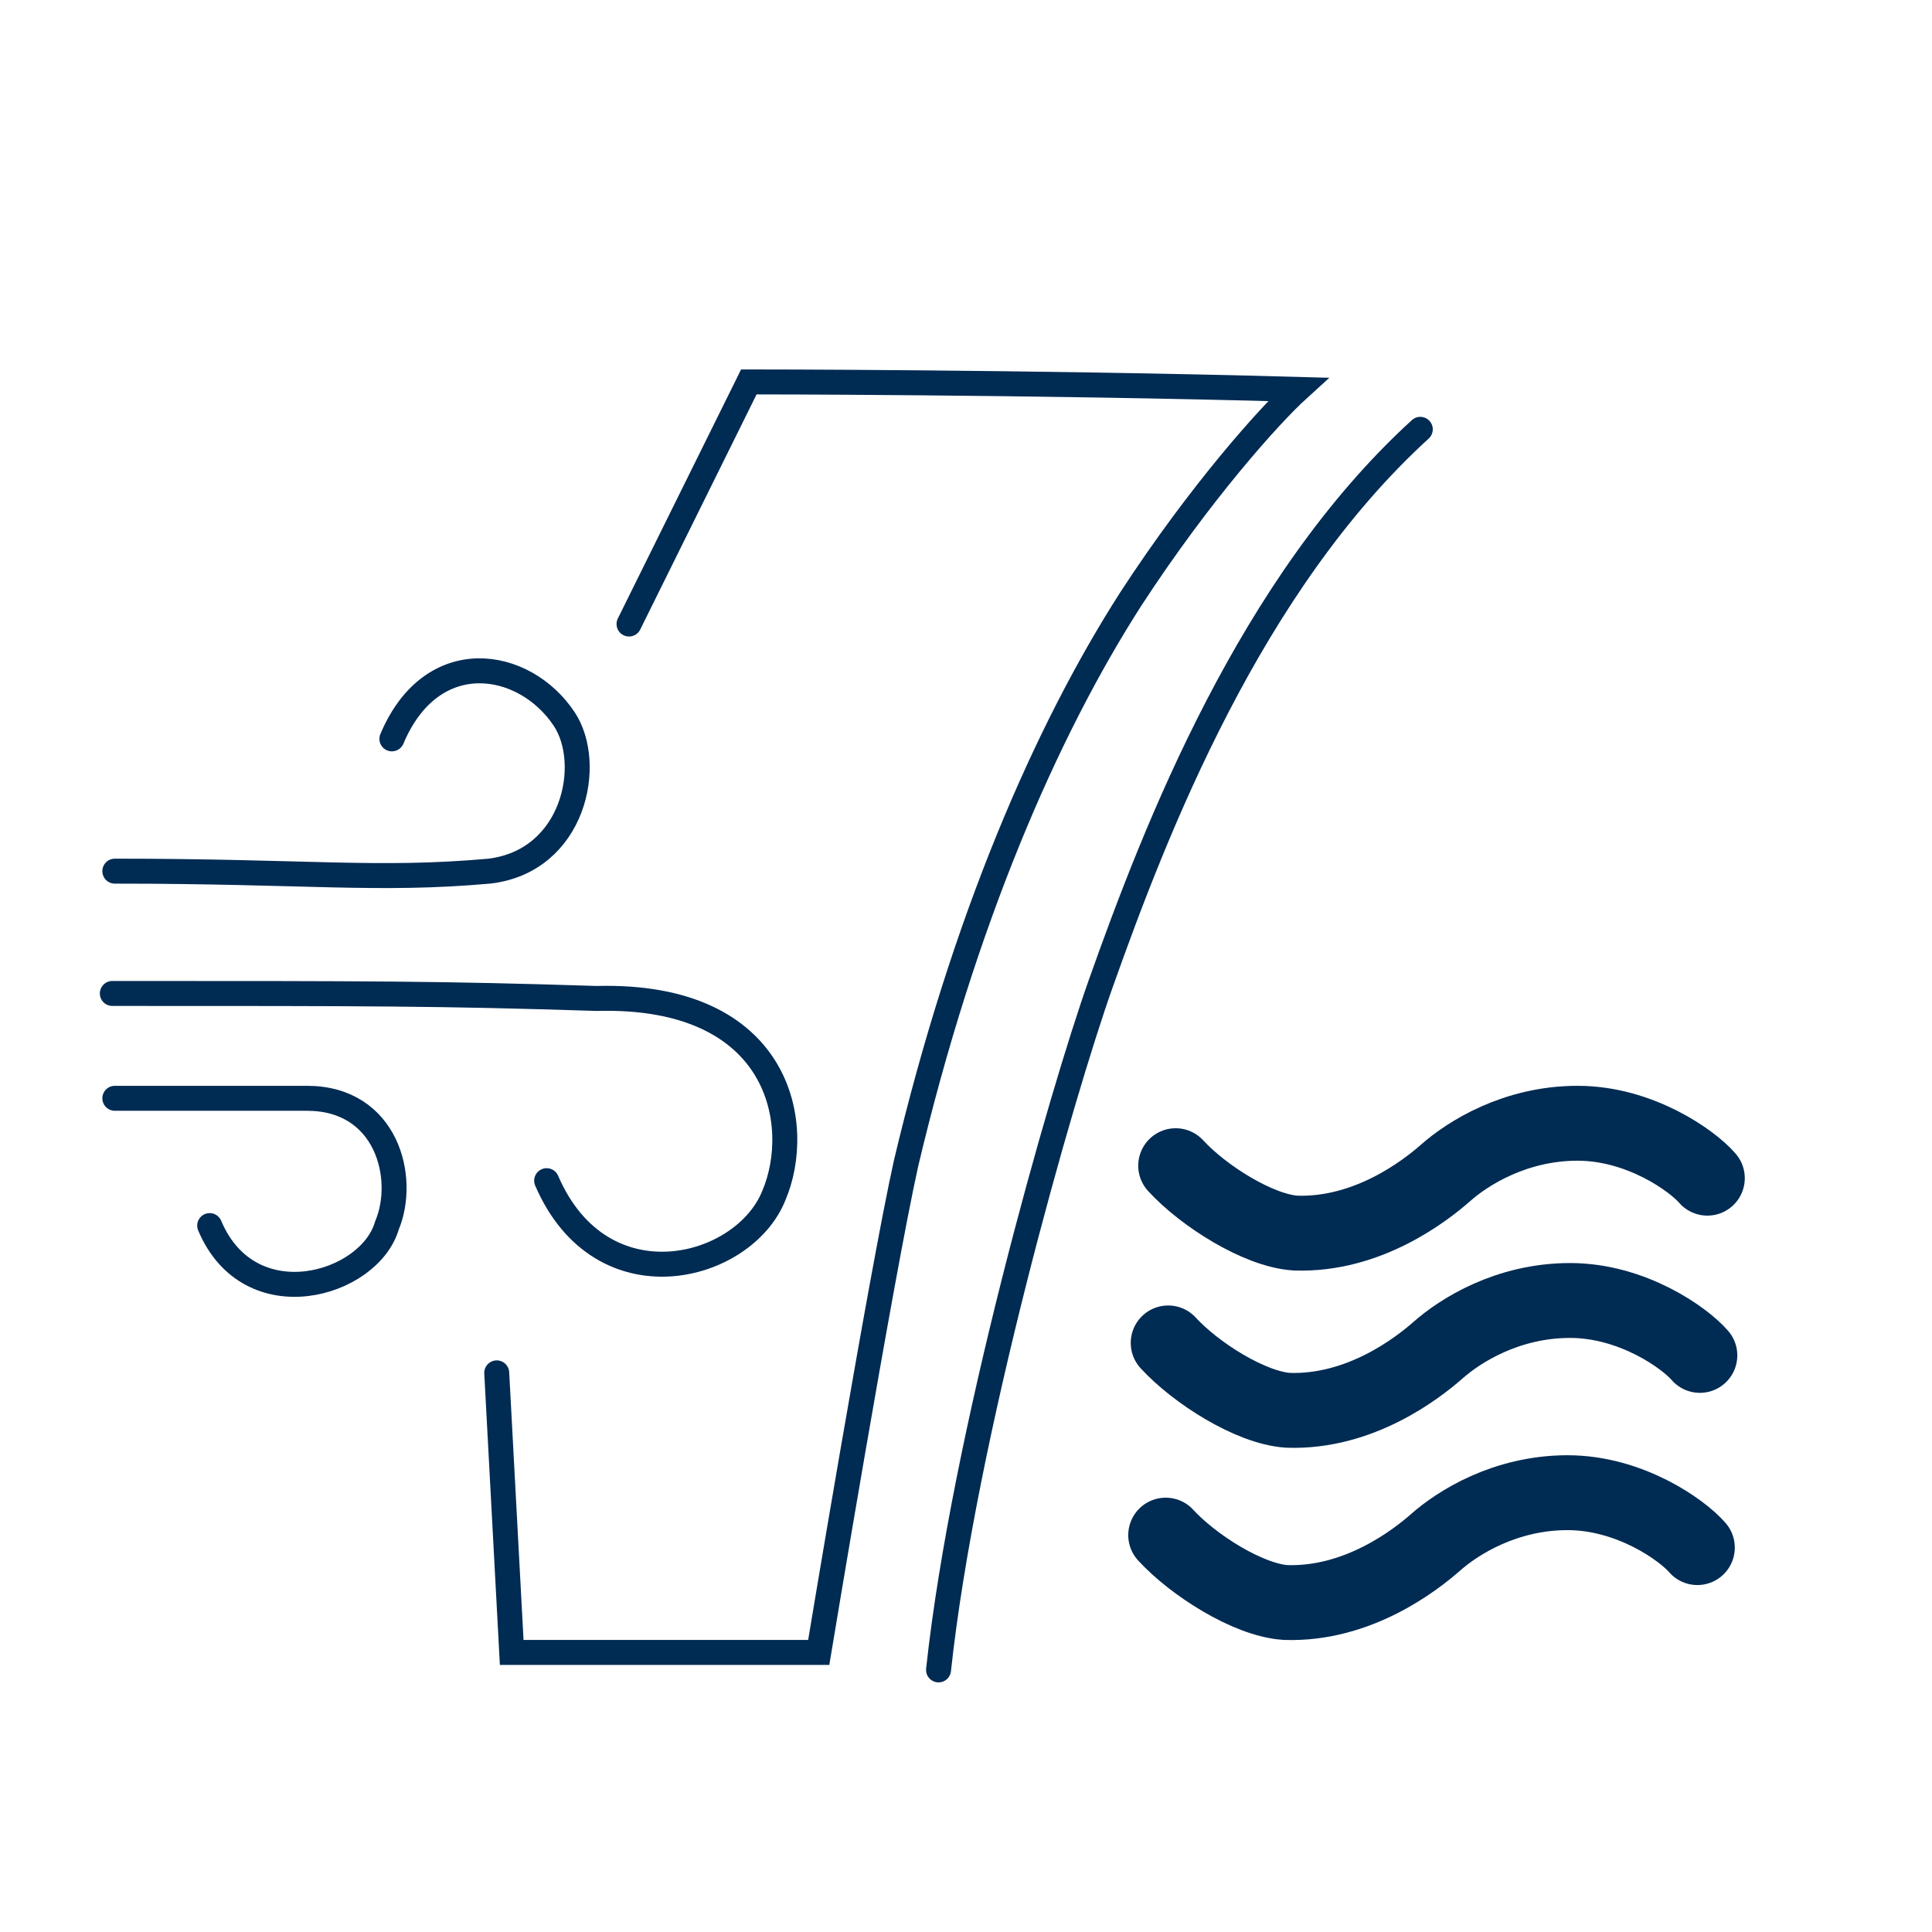 <?xml version="1.0" encoding="utf-8"?>
<!-- Generator: Adobe Illustrator 25.0.0, SVG Export Plug-In . SVG Version: 6.00 Build 0)  -->
<svg version="1.1" id="Ebene_1" xmlns="http://www.w3.org/2000/svg" xmlns:xlink="http://www.w3.org/1999/xlink" x="0px" y="0px"
	 viewBox="0 0 77.4 77.4" style="enable-background:new 0 0 77.4 77.4;" xml:space="preserve">
<style type="text/css">
	.st0{fill:none;stroke:#002B53;stroke-width:0.45;stroke-linecap:round;}
	.st1{fill:none;stroke:#002B53;stroke-linecap:round;stroke-miterlimit:10;}
	.st2{fill:none;stroke:#002B53;stroke-width:3;stroke-linecap:round;stroke-miterlimit:10;}
</style>
<path class="st0" d="M-63.5,59.8"/>
<path class="st1" d="M19.9,55l0.6,11.2h12.3c0,0,2.5-15.1,3.5-19.6c2.3-9.7,5.6-17.3,9-22.6c2.8-4.3,5.6-7.4,6.7-8.4
	c-10.8-0.3-22-0.3-22-0.3L25.2,25"/>
<path class="st1" d="M37.6,66.9c1-9.3,4.9-23,6.5-27.5c2.2-6.2,6-16,12.8-22.2"/>
<path class="st2" d="M47.1,46.7c1.1,1.2,3.3,2.6,4.8,2.7c2.9,0.1,5.2-1.7,6-2.4c0.9-0.8,2.8-2,5.3-2s4.6,1.5,5.2,2.2"/>
<path class="st2" d="M46.8,53.8c1.1,1.2,3.3,2.6,4.8,2.7c2.9,0.1,5.2-1.7,6-2.4c0.9-0.8,2.8-2,5.3-2c2.5,0,4.6,1.5,5.2,2.2"/>
<path class="st2" d="M46.7,61.5c1.1,1.2,3.3,2.6,4.8,2.7c2.9,0.1,5.2-1.7,6-2.4c0.9-0.8,2.8-2,5.3-2c2.5,0,4.6,1.5,5.2,2.2"/>
<path class="st1" d="M4.6,34.9c7.7,0,10.5,0.4,15,0c3.4-0.4,4.2-4.3,3-6.1c-1.6-2.4-5.3-3-6.9,0.8"/>
<path class="st1" d="M4.5,39.8c10.5,0,13.1,0,19.4,0.2c7.4-0.2,8.3,5.1,7.1,7.9c-1.2,3-6.9,4.5-9.1-0.6"/>
<path class="st1" d="M4.6,44c7.7,0,2.8,0,7.7,0c3.2,0,4,3.2,3.2,5.1c-0.7,2.4-5.5,3.8-7.1,0"/>
</svg>
